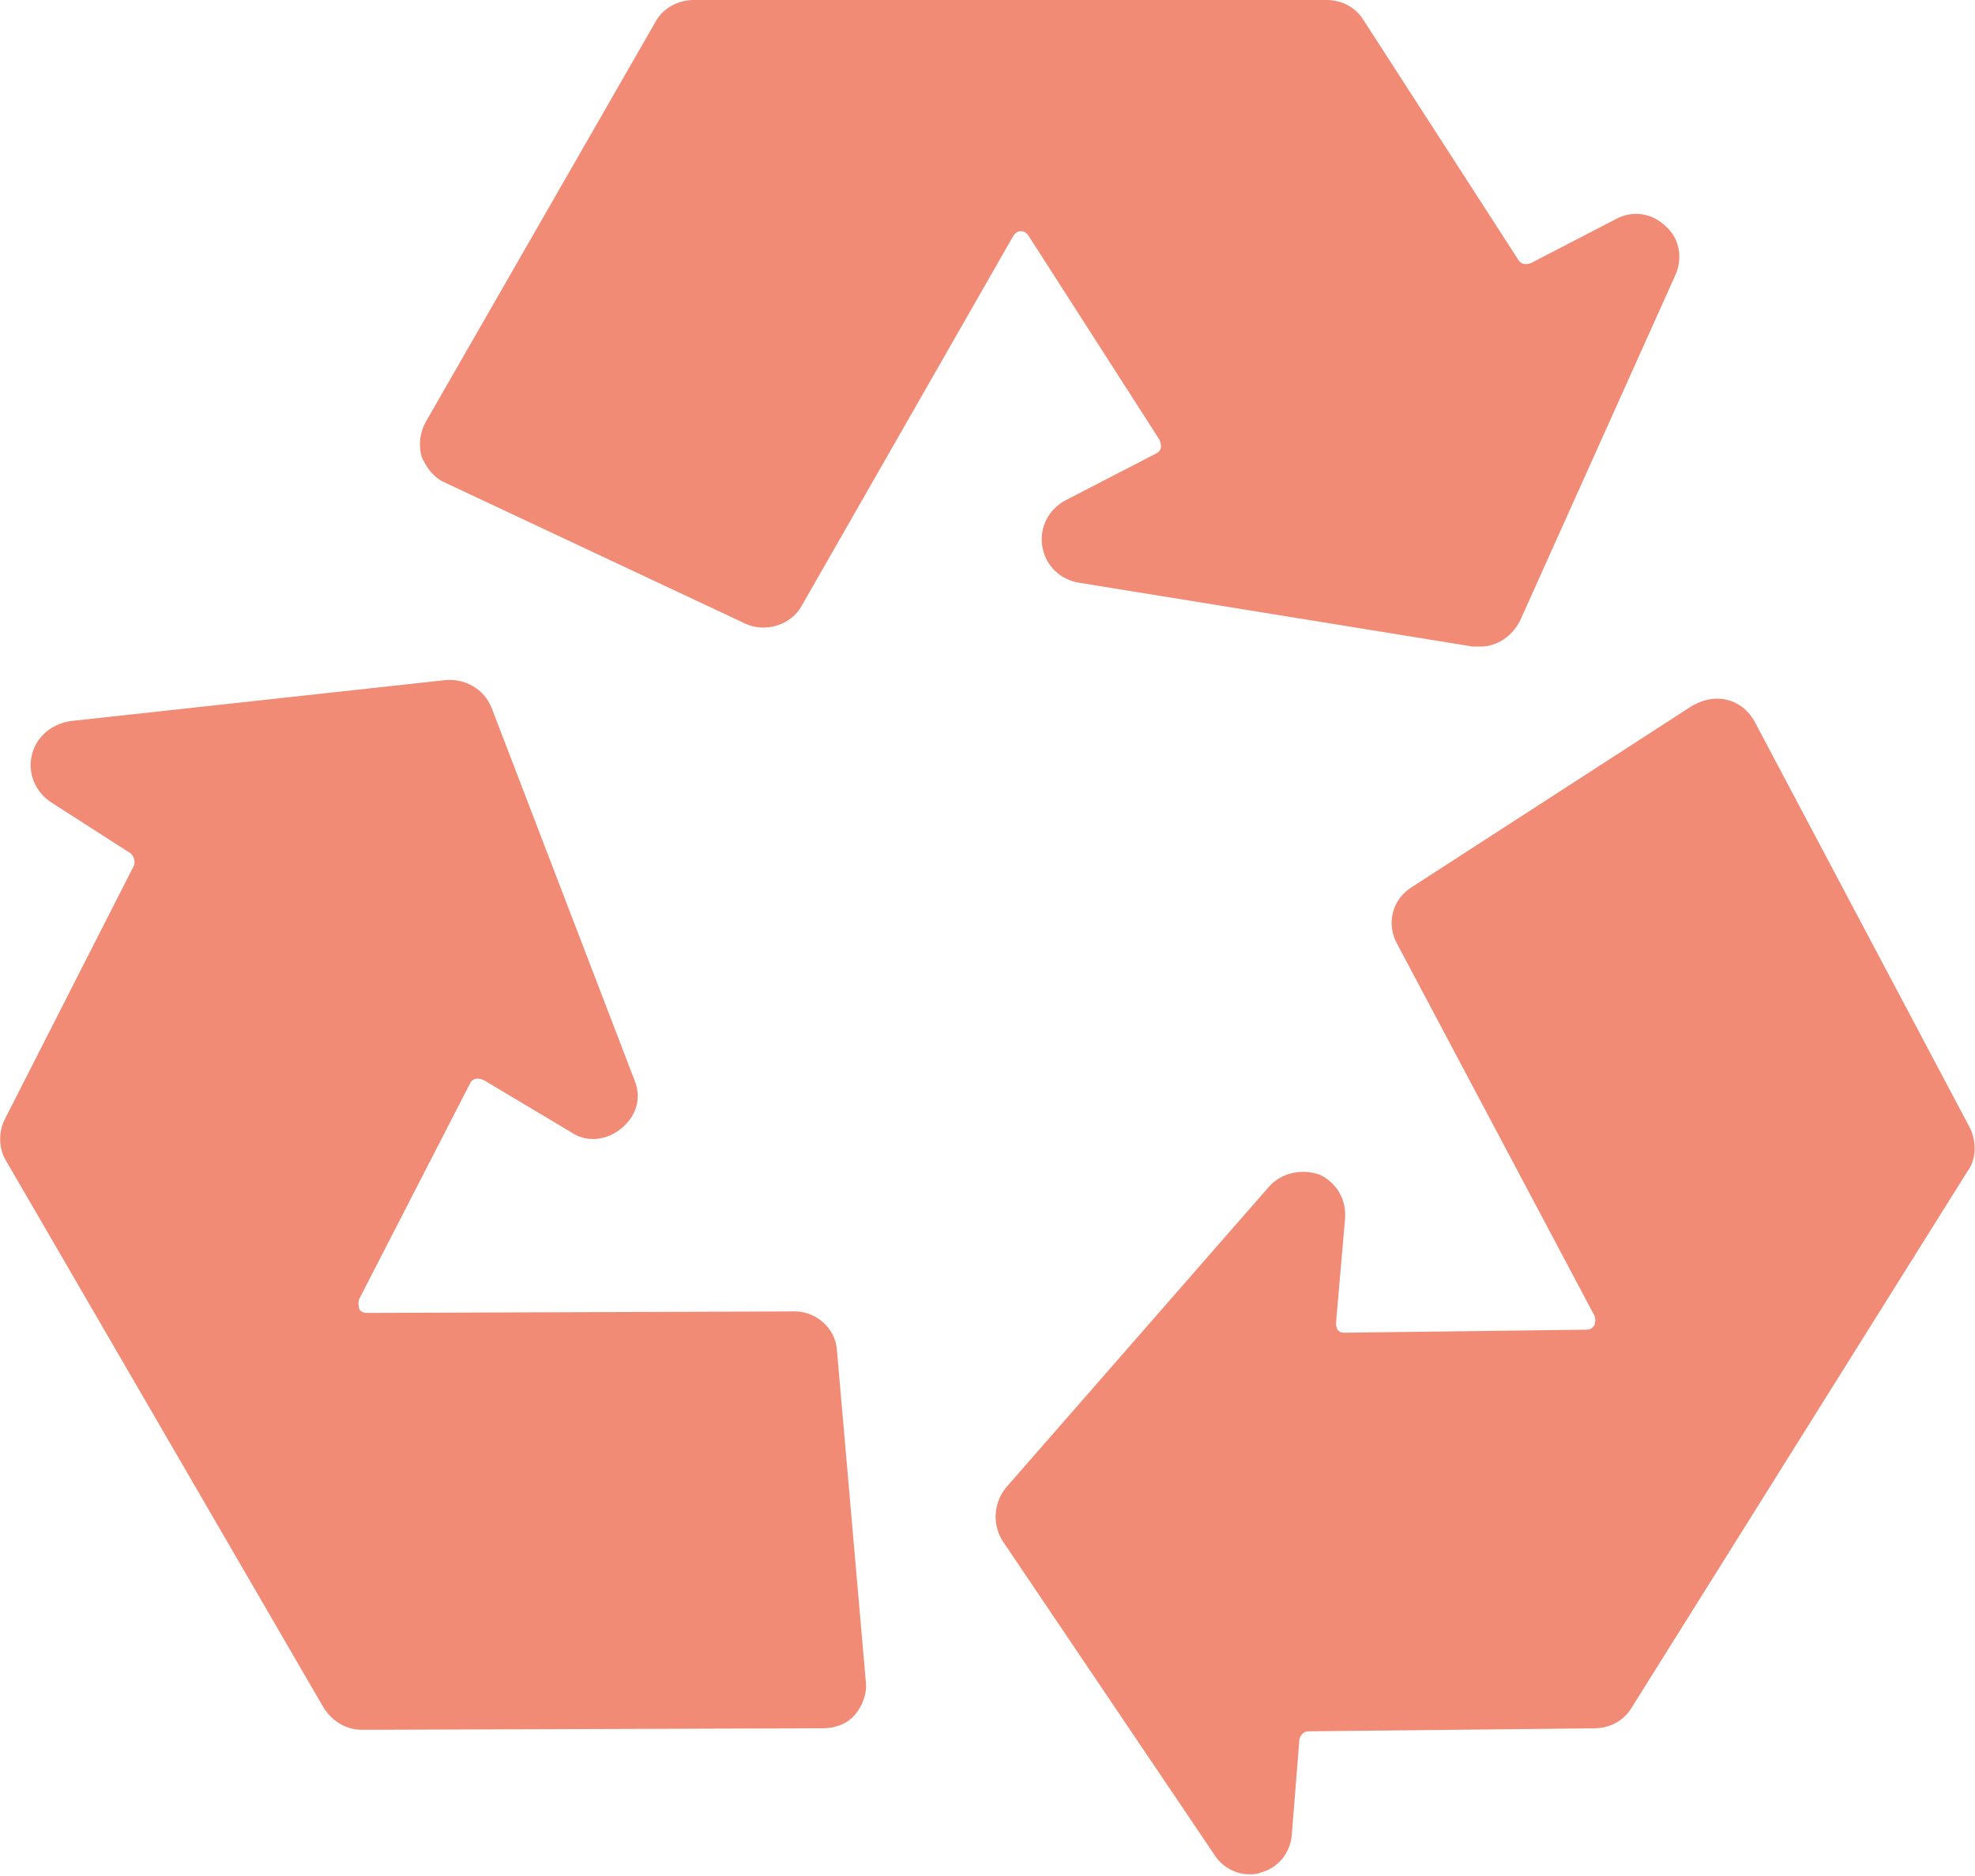 <?xml version="1.0" encoding="utf-8"?>
<!-- Generator: Adobe Illustrator 23.1.1, SVG Export Plug-In . SVG Version: 6.00 Build 0)  -->
<svg version="1.1" id="Layer_1" xmlns="http://www.w3.org/2000/svg" xmlns:xlink="http://www.w3.org/1999/xlink" x="0px" y="0px"
	 viewBox="0 0 129.8 123.3" style="enable-background:new 0 0 129.8 123.3;" xml:space="preserve">
<style type="text/css">
	.st0{fill:#F18B75;}
</style>
<g>
	<g>
		<path class="st0" d="M55,88.7l1.9,21.8c0.1,0.8-0.2,1.6-0.7,2.2c-0.5,0.6-1.3,0.9-2.1,0.9l-30.3,0.1c0,0,0,0,0,0
			c-1,0-1.9-0.5-2.5-1.4l-20.9-36c-0.5-0.8-0.5-1.9-0.1-2.7l8.5-16.7c0.1-0.3,0-0.6-0.2-0.8l-5.3-3.4c-1-0.7-1.5-1.9-1.2-3.1
			c0.3-1.2,1.3-2,2.5-2.2l24.7-2.7c1.3-0.1,2.5,0.6,3,1.8l9.4,24.5c0.5,1.2,0.1,2.4-0.9,3.2c-1,0.8-2.3,0.9-3.3,0.2L31.8,71
			c-0.2-0.1-0.4-0.1-0.5-0.1c-0.1,0-0.3,0.1-0.4,0.3l-7.3,14.2c-0.1,0.3,0,0.5,0,0.6c0,0.1,0.2,0.3,0.5,0.3l27.9-0.1c0,0,0,0,0,0
			C53.6,86.1,54.9,87.3,55,88.7z"/>
		<path class="st0" d="M129.3,77l-22.1,35.3c-0.5,0.8-1.4,1.3-2.4,1.3l-18.8,0.2c-0.3,0-0.5,0.2-0.6,0.5l-0.5,6.3
			c-0.1,1.2-0.9,2.2-2.1,2.5c-0.2,0.1-0.5,0.1-0.7,0.1c-0.9,0-1.8-0.5-2.3-1.3l-13.9-20.6c-0.7-1.1-0.6-2.5,0.2-3.5l17.3-19.8
			c0.8-0.9,2.1-1.2,3.3-0.8c1.1,0.5,1.8,1.6,1.7,2.9L87.8,87c0,0.2,0.1,0.4,0.1,0.4c0.1,0.1,0.2,0.2,0.4,0.2l16-0.2
			c0.3,0,0.4-0.2,0.5-0.3c0-0.1,0.1-0.3,0-0.6L91.8,62c-0.7-1.3-0.3-2.9,1-3.7l18.4-11.9c0.7-0.4,1.5-0.6,2.3-0.4
			c0.8,0.2,1.4,0.7,1.8,1.4l14.2,26.8C129.9,75.1,129.9,76.2,129.3,77z"/>
		<path class="st0" d="M27.7,30c-0.2-0.8-0.1-1.6,0.3-2.3L43.1,1.4C43.6,0.5,44.6,0,45.6,0h41.6c1,0,1.9,0.5,2.4,1.3l10.2,15.8
			c0.2,0.3,0.5,0.3,0.8,0.2l5.6-2.9c1.1-0.6,2.4-0.4,3.3,0.5c0.9,0.8,1.1,2.1,0.6,3.2L99.9,40.8c-0.5,1-1.5,1.7-2.6,1.7
			c-0.1,0-0.3,0-0.5,0l-25.9-4.2c-1.2-0.2-2.2-1.1-2.4-2.4c-0.2-1.2,0.4-2.4,1.5-3l6-3.1c0.2-0.1,0.3-0.3,0.3-0.4
			c0-0.1,0-0.3-0.1-0.5l-8.6-13.4c-0.2-0.3-0.4-0.3-0.5-0.3c-0.1,0-0.3,0-0.5,0.3L52.7,39.8c-0.7,1.3-2.4,1.8-3.7,1.2l-19.8-9.3
			C28.5,31.4,28,30.7,27.7,30z"/>
	</g>
</g>
</svg>
